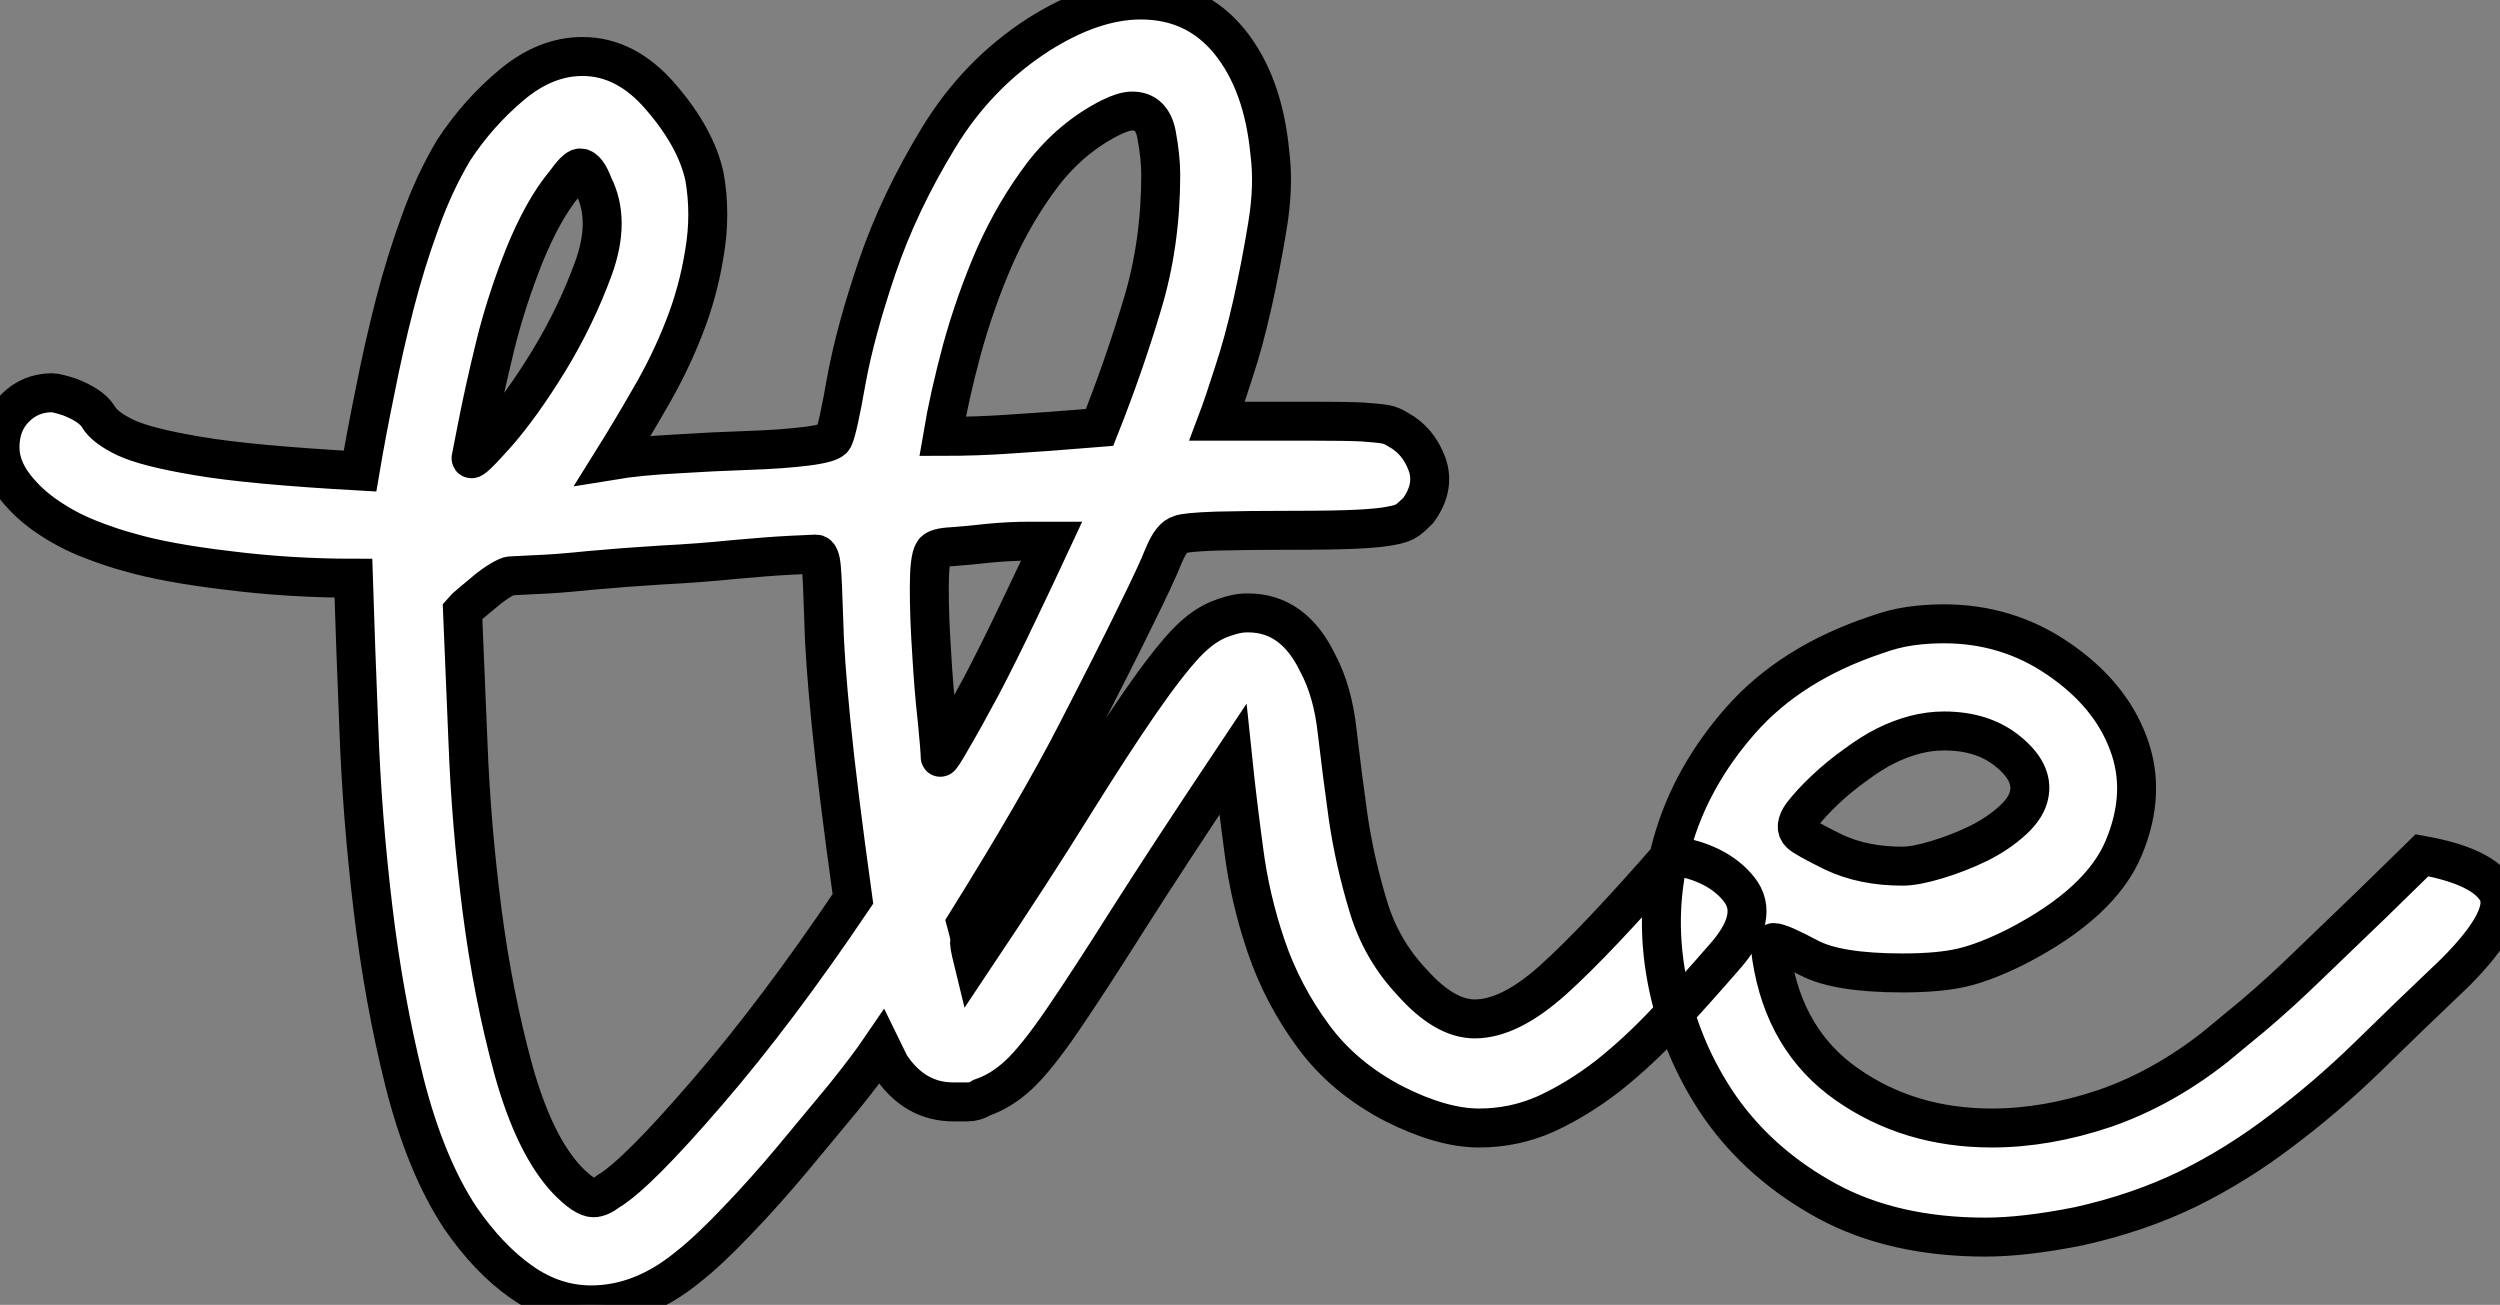 <?xml version="1.0" standalone="no"?>
<svg xmlns="http://www.w3.org/2000/svg" viewBox="-9.46 -38.75 64.162 33.49"><rect x="-9.46" y="-38.75" width="64.162" height="33.49" fill="#808080" stroke="none"/><path d="M13.38-11.42L13.16-11.87Q12.82-11.37 12.21-10.61Q11.59-9.86 10.89-9.02Q10.19-8.18 9.46-7.42Q8.74-6.66 8.18-6.22L8.18-6.22Q7-5.26 5.71-5.26L5.71-5.26Q4.76-5.26 3.92-5.85Q3.08-6.44 2.35-7.50L2.35-7.50Q1.46-8.85 0.92-10.98Q0.39-13.10 0.11-15.46Q-0.17-17.81-0.25-20.05Q-0.34-22.29-0.39-23.91L-0.39-23.91Q-2.02-23.91-3.61-24.11Q-5.21-24.30-6.16-24.58L-6.16-24.58Q-6.61-24.70-7.17-24.92Q-7.73-25.14-8.23-25.48Q-8.74-25.82-9.10-26.29Q-9.46-26.77-9.46-27.27L-9.46-27.27Q-9.46-27.89-9.07-28.28Q-8.68-28.67-8.12-28.67L-8.12-28.67Q-8.01-28.67-7.67-28.56L-7.67-28.56Q-7.11-28.34-6.94-28.06Q-6.78-27.78-6.24-27.52Q-5.71-27.27-4.40-27.05Q-3.08-26.82-0.22-26.66L-0.22-26.66Q-0.06-27.61 0.17-28.73Q0.39-29.85 0.67-30.94Q0.95-32.03 1.32-33.04Q1.68-34.05 2.18-34.89L2.18-34.89Q2.80-35.84 3.67-36.57Q4.54-37.30 5.49-37.30L5.49-37.30Q6.61-37.30 7.50-36.26Q8.40-35.22 8.62-34.22L8.62-34.22Q8.79-33.26 8.62-32.26Q8.46-31.25 8.09-30.32Q7.73-29.40 7.22-28.53Q6.72-27.66 6.27-26.94L6.27-26.94Q6.94-27.05 7.90-27.10Q8.85-27.16 9.74-27.19Q10.64-27.22 11.26-27.30Q11.87-27.38 11.93-27.50L11.93-27.50Q12.04-27.72 12.26-28.98Q12.49-30.24 13.05-31.89Q13.61-33.54 14.62-35.20Q15.62-36.85 17.19-37.86L17.19-37.86Q18.59-38.75 19.82-38.75L19.82-38.75Q21.22-38.75 22.09-37.69Q22.96-36.62 23.13-34.83L23.13-34.83Q23.24-33.99 23.07-32.96Q22.90-31.92 22.68-30.94Q22.46-29.96 22.20-29.18Q21.95-28.39 21.78-27.94L21.78-27.94Q23.41-27.94 24.25-27.94Q25.09-27.94 25.51-27.92Q25.93-27.89 26.10-27.86Q26.26-27.83 26.43-27.72L26.43-27.72Q26.94-27.44 27.16-26.85Q27.38-26.26 26.94-25.65L26.94-25.65Q26.77-25.48 26.66-25.40Q26.54-25.31 26.26-25.26Q25.98-25.20 25.40-25.17Q24.81-25.14 23.69-25.14L23.69-25.14Q22.57-25.14 21.76-25.12Q20.94-25.09 20.83-25.03L20.83-25.03Q20.61-24.98 20.41-24.50Q20.22-24.02 19.68-22.93Q19.15-21.84 18.17-19.94Q17.19-18.03 15.34-15.06L15.34-15.06Q15.46-14.62 15.43-14.59Q15.40-14.56 15.51-14.11L15.51-14.11Q17.08-16.46 18.09-18.09Q19.10-19.71 19.80-20.72Q20.50-21.73 20.97-22.23Q21.45-22.74 21.95-22.90L21.95-22.90Q22.12-22.96 22.26-22.99Q22.40-23.02 22.57-23.02L22.57-23.02Q23.74-23.02 24.36-21.73L24.36-21.73Q24.75-21 24.86-19.96Q24.98-18.93 25.14-17.78Q25.31-16.63 25.65-15.51Q25.98-14.39 26.77-13.55L26.77-13.55Q27.61-12.60 28.39-12.60L28.39-12.60Q29.29-12.60 30.41-13.61Q31.53-14.62 33.43-16.80L33.43-16.80Q34.61-16.63 35.17-15.93Q35.73-15.23 34.78-14.17L34.78-14.17Q34.05-13.33 33.32-12.54Q32.59-11.76 31.81-11.14Q31.02-10.53 30.21-10.16Q29.40-9.80 28.50-9.80L28.50-9.80Q27.55-9.80 26.32-10.42L26.32-10.42Q25.03-11.09 24.25-12.15Q23.46-13.22 23.04-14.45Q22.62-15.68 22.46-16.94Q22.29-18.20 22.18-19.26L22.18-19.26Q20.50-16.74 19.49-15.15Q18.48-13.55 17.81-12.57Q17.14-11.59 16.69-11.17Q16.24-10.75 15.74-10.58L15.74-10.58Q15.57-10.47 15.37-10.47Q15.18-10.47 15.01-10.47L15.01-10.47Q14-10.47 13.38-11.42L13.38-11.42ZM12.43-15.68L12.43-15.68Q12.04-18.48 11.87-20.19Q11.70-21.90 11.68-22.88Q11.65-23.86 11.62-24.19Q11.59-24.53 11.48-24.53L11.48-24.53Q11.42-24.53 10.84-24.50Q10.25-24.47 9.38-24.39Q8.51-24.30 7.53-24.25Q6.55-24.19 5.68-24.11Q4.82-24.02 4.23-24.00Q3.64-23.97 3.64-23.97L3.64-23.97Q3.58-23.97 3.39-23.86Q3.19-23.74 3.00-23.58Q2.80-23.41 2.63-23.27Q2.46-23.13 2.41-23.07L2.41-23.07Q2.46-21.84 2.55-19.71Q2.63-17.58 2.91-15.40Q3.19-13.22 3.72-11.28Q4.26-9.35 5.10-8.46L5.10-8.46Q5.54-8.01 5.77-8.01L5.77-8.01Q5.94-8.01 6.16-8.18L6.16-8.18Q6.89-8.62 8.68-10.70Q10.47-12.77 12.43-15.68ZM19.04-35.73L19.04-35.73Q18.03-35.22 17.30-34.27Q16.58-33.32 16.07-32.17Q15.57-31.02 15.23-29.79Q14.90-28.56 14.73-27.55L14.73-27.55Q15.62-27.55 16.46-27.61Q17.30-27.66 18.76-27.78L18.76-27.78Q19.38-29.34 19.85-30.91Q20.33-32.48 20.33-34.27L20.33-34.27Q20.33-34.72 20.22-35.31Q20.10-35.90 19.60-35.90L19.60-35.90Q19.38-35.90 19.04-35.73ZM5.04-34.05L5.04-34.05Q4.48-33.38 4.00-32.20Q3.53-31.02 3.25-29.88Q2.97-28.73 2.80-27.86Q2.63-26.99 2.63-26.99L2.63-26.99Q2.63-26.88 3.28-27.61Q3.92-28.34 4.62-29.48Q5.32-30.63 5.77-31.86Q6.22-33.10 5.77-33.99L5.77-33.99Q5.60-34.44 5.43-34.44L5.43-34.44Q5.32-34.44 5.04-34.05ZM17.53-24.86L17.53-24.86Q17.42-24.86 16.94-24.86Q16.46-24.86 15.93-24.81Q15.40-24.75 14.98-24.72Q14.56-24.70 14.50-24.58L14.50-24.58Q14.39-24.42 14.39-23.66Q14.39-22.90 14.45-22.01Q14.50-21.11 14.59-20.30Q14.67-19.49 14.67-19.32L14.67-19.32Q14.67-19.26 14.98-19.80Q15.29-20.33 15.74-21.17Q16.18-22.01 16.66-23.02Q17.14-24.02 17.53-24.86ZM42.28-14.45L42.28-14.45Q41.50-14.06 40.91-13.92Q40.32-13.78 39.37-13.78L39.37-13.78Q37.69-13.78 36.96-14.17Q36.23-14.56 36.06-14.56L36.06-14.56Q35.95-14.56 36.01-14.17L36.01-14.17Q36.34-12.04 37.94-10.92Q39.54-9.80 41.66-9.80L41.66-9.80Q43.06-9.80 44.55-10.30Q46.03-10.81 47.38-11.87L47.38-11.87Q47.66-12.10 48.36-12.68Q49.06-13.27 49.84-14.03Q50.62-14.78 51.41-15.54Q52.19-16.30 52.70-16.80L52.70-16.80Q54.26-16.52 54.63-15.88Q54.99-15.23 53.54-13.78L53.54-13.78Q52.36-12.66 51.30-11.62Q50.23-10.58 49.08-9.72Q47.94-8.85 46.68-8.23Q45.42-7.62 43.90-7.28L43.90-7.28Q42.50-7 41.50-7L41.50-7Q39.14-7 37.44-7.92Q35.73-8.85 34.69-10.33Q33.66-11.82 33.32-13.61Q32.98-15.40 33.46-17.11Q33.94-18.82 35.22-20.27Q36.51-21.73 38.70-22.46L38.70-22.46Q39.14-22.62 39.56-22.68Q39.98-22.74 40.43-22.74L40.43-22.74Q42.06-22.74 43.37-21.84Q44.69-20.94 45.16-19.68Q45.64-18.42 45.05-17.00Q44.46-15.57 42.28-14.45ZM42.62-18.37L42.62-18.37Q42.73-18.93 42.08-19.46Q41.44-19.99 40.43-19.99L40.43-19.99Q39.70-19.99 38.92-19.60L38.92-19.60Q38.58-19.43 38.16-19.12Q37.74-18.82 37.38-18.48Q37.02-18.14 36.79-17.84Q36.57-17.53 36.74-17.36L36.74-17.36Q36.85-17.25 37.60-16.88Q38.36-16.52 39.37-16.52L39.37-16.52Q39.70-16.52 40.26-16.69Q40.82-16.86 41.33-17.11Q41.83-17.36 42.20-17.70Q42.56-18.03 42.62-18.37Z" fill="white" stroke="black" transform="scale(1,1)"/></svg>
